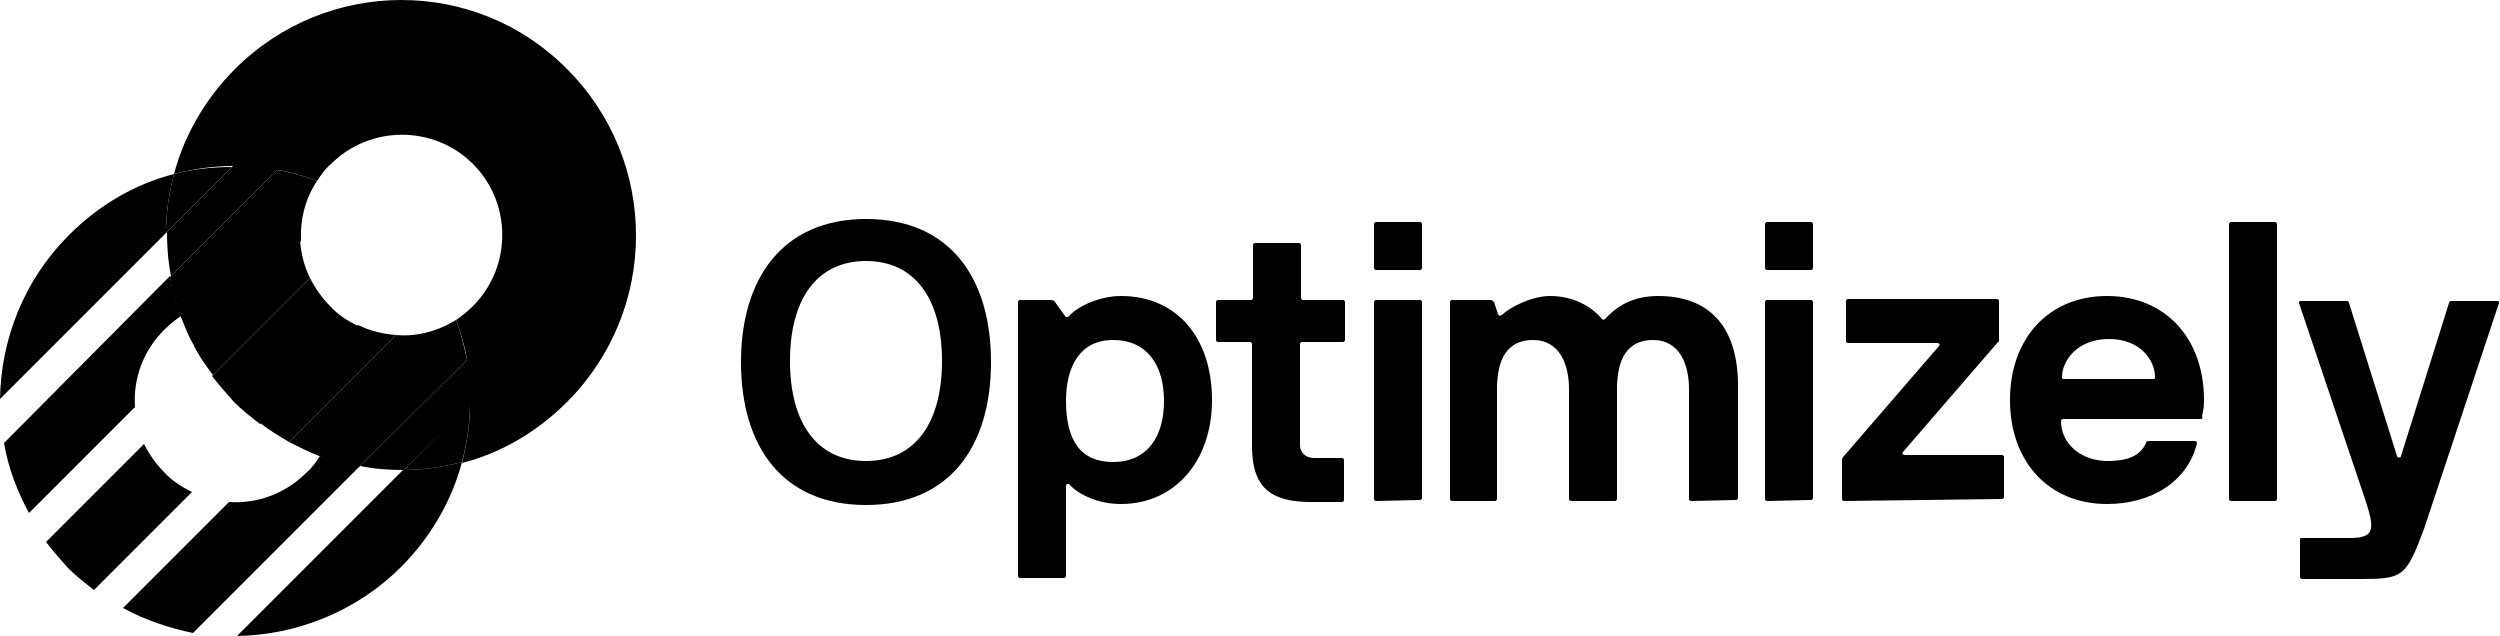 <?xml version="1.0" encoding="utf-8"?>
<!-- Generator: Adobe Illustrator 24.1.0, SVG Export Plug-In . SVG Version: 6.00 Build 0)  -->
<svg version="1.1" id="Layer_1" xmlns="http://www.w3.org/2000/svg" xmlns:xlink="http://www.w3.org/1999/xlink" x="0px" y="0px"
	 viewBox="0 0 250 63.6" style="enable-background:new 0 0 250 63.6;" xml:space="preserve">
<path d="M112.1,29.6c5.6,0,9.1,4.2,9.1,10.4s-3.8,10.4-9.1,10.4c-2.5,0-4.4-1.1-5.1-1.9c-0.2-0.2-0.4-0.1-0.4,0.1v9
	c0,0.1-0.1,0.2-0.2,0.2H102c-0.1,0-0.2-0.1-0.2-0.2V30.2c0-0.1,0.1-0.2,0.2-0.2h2.9c0.2,0,0.5,0,0.6,0.2l1,1.4
	c0.1,0.2,0.4,0.1,0.5-0.1C108,30.5,110.1,29.6,112.1,29.6L112.1,29.6z M111.3,34c-3.2,0-4.7,2.5-4.7,6.1c0,4,1.5,6.1,4.7,6.1
	c3.4,0,5.1-2.5,5.1-6.1S114.7,34,111.3,34z M242.4,52.9c-1.8,4.8-2.1,5-6.4,5h-5.8c-0.1,0-0.2-0.1-0.2-0.2V54c0-0.1,0-0.2,0.2-0.2
	h4.8c2.5,0,2.5-0.9,1.5-3.9l-6.6-19.6c0-0.1,0-0.2,0.2-0.2h4.6c0.1,0,0.2,0.1,0.2,0.2l4.8,15.3c0,0.2,0.4,0.2,0.4,0l4.8-15.3
	c0-0.1,0.1-0.2,0.2-0.2h4.6c0.2,0,0.2,0.1,0.2,0.2L242.4,52.9z M86.6,50.5c-8.4,0-12.5-5.9-12.5-14.3s4.2-14.3,12.5-14.3
	c8.4,0,12.5,5.9,12.5,14.3S95,50.5,86.6,50.5z M94.2,36.1c0-6.2-2.7-10-7.6-10s-7.6,3.8-7.6,10s2.7,10,7.6,10S94.2,42.3,94.2,36.1
	L94.2,36.1z M121.8,34.2c-0.1,0-0.2-0.1-0.2-0.2v-3.8c0-0.1,0.1-0.2,0.2-0.2h3.3c0.1,0,0.2-0.1,0.2-0.2v-5.3c0-0.1,0.1-0.2,0.2-0.2
	h4.4c0.1,0,0.2,0.1,0.2,0.2v5.3c0,0.1,0.1,0.2,0.2,0.2h4c0.1,0,0.2,0.1,0.2,0.2V34c0,0.1-0.1,0.2-0.2,0.2h-4.1
	c-0.1,0-0.2,0.1-0.2,0.2v10.1c0,0.8,0.6,1.3,1.4,1.3h2.8c0.1,0,0.2,0.1,0.2,0.2v4c0,0.1-0.1,0.2-0.2,0.2h-3.1
	c-4.2,0-5.9-1.6-5.9-5.6V34.4c0-0.1-0.1-0.2-0.2-0.2H121.8z M137.6,27c-0.1,0-0.2-0.1-0.2-0.2v-4.4c0-0.1,0.1-0.2,0.2-0.2h4.4
	c0.1,0,0.2,0.1,0.2,0.2v4.4c0,0.1-0.1,0.2-0.2,0.2H137.6z M137.6,50.1c-0.1,0-0.2-0.1-0.2-0.2V30.2c0-0.1,0.1-0.2,0.2-0.2h4.4
	c0.1,0,0.2,0.1,0.2,0.2v19.6c0,0.1-0.1,0.2-0.2,0.2L137.6,50.1L137.6,50.1z M169.1,50.1c-0.1,0-0.2-0.1-0.2-0.2v-11
	c0-2.4-0.9-4.9-3.6-4.9c-2.7,0-3.6,2.1-3.6,4.9v11c0,0.1-0.1,0.2-0.2,0.2h-4.4c-0.1,0-0.2-0.1-0.2-0.2v-11c0-2.4-0.9-4.9-3.6-4.9
	c-2.7,0-3.6,2.1-3.6,4.9v11c0,0.1-0.1,0.2-0.2,0.2h-4.3c-0.1,0-0.2-0.1-0.2-0.2V30.2c0-0.1,0.1-0.2,0.2-0.2h3.8
	c0.2,0,0.3,0.1,0.4,0.2l0.4,1.2c0.1,0.2,0.2,0.2,0.4,0.1c0.8-0.8,3-1.9,4.8-1.9c2.3,0,4.1,1,5.2,2.3c0.1,0.1,0.2,0.1,0.3,0
	c1.1-1.2,2.7-2.3,5.3-2.3c5,0,8,2.9,8,9v11.2c0,0.1-0.1,0.2-0.2,0.2L169.1,50.1z M176.7,27c-0.1,0-0.2-0.1-0.2-0.2v-4.4
	c0-0.1,0.1-0.2,0.2-0.2h4.4c0.1,0,0.2,0.1,0.2,0.2v4.4c0,0.1-0.1,0.2-0.2,0.2H176.7z M176.7,50.1c-0.1,0-0.2-0.1-0.2-0.2V30.2
	c0-0.1,0.1-0.2,0.2-0.2h4.4c0.1,0,0.2,0.1,0.2,0.2v19.6c0,0.1-0.1,0.2-0.2,0.2L176.7,50.1L176.7,50.1z M184.4,50.1
	c-0.1,0-0.2-0.1-0.2-0.2V46c0-0.2,0.1-0.3,0.2-0.4l9.5-11c0.1-0.1,0.1-0.3-0.2-0.3h-8.9c-0.1,0-0.2-0.1-0.2-0.2v-4
	c0-0.1,0.1-0.2,0.2-0.2h14.9c0.1,0,0.2,0.1,0.2,0.2V34c0,0.1,0,0.2-0.1,0.2l-9.5,11c-0.1,0.1-0.1,0.3,0.2,0.3h9.7
	c0.1,0,0.2,0.1,0.2,0.2v4c0,0.1-0.1,0.2-0.2,0.2L184.4,50.1z M220.1,41.9h-13.8c-0.1,0-0.2,0.1-0.2,0.2c0,2.2,1.9,4,4.7,4
	c1.7,0,3.2-0.4,3.8-1.8c0-0.1,0.1-0.2,0.3-0.2h4.6c0.1,0,0.2,0.1,0.2,0.2c-0.9,3.8-4.5,6.1-9,6.1c-5.8,0-9.7-4.2-9.7-10.4
	s3.9-10.4,9.7-10.4s9.7,4.2,9.7,10.4c0,0.8-0.1,1.2-0.2,1.6C220.3,41.8,220.2,41.9,220.1,41.9L220.1,41.9z M215.3,37.9
	c0.1,0,0.2,0,0.2-0.2c0-1.6-1.4-3.8-4.6-3.8c-3.2,0-4.7,2.2-4.7,3.8c0,0.1,0,0.2,0.2,0.2H215.3z M223.1,50.1c-0.1,0-0.2-0.1-0.2-0.2
	V22.4c0-0.1,0.1-0.2,0.2-0.2h4.4c0.1,0,0.2,0.1,0.2,0.2v27.5c0,0.1-0.1,0.2-0.2,0.2L223.1,50.1L223.1,50.1z"/>
<path d="M23.5,6.9c-3,3-5.1,6.7-6.1,10.5c1.9-0.5,3.9-0.8,5.9-0.8l-6.6,6.6c0,1.5,0.1,2.9,0.4,4.4L27.7,17c1.4,0.2,2.7,0.6,4,1.1
	c0.4-0.6,0.8-1.2,1.4-1.7c3.9-3.9,10.3-3.9,14.2,0s3.9,10.3,0,14.2c-0.5,0.5-1.1,1-1.7,1.4c0.5,1.3,0.9,2.7,1.1,4L36,46.6
	c1.5,0.3,2.9,0.4,4.4,0.4l6.6-6.6c0,2-0.3,3.9-0.8,5.9c3.9-1,7.5-3.1,10.5-6.1c9.2-9.2,9.2-24.1,0-33.3C47.6-2.3,32.7-2.3,23.5,6.9
	L23.5,6.9z"/>
<path d="M31,27.8c-0.6-1.2-0.9-2.5-1-3.8l-6,6l-4.6,4.6c0.5,1,1.2,2,1.9,2.9l6.5-6.5L31,27.8z M39.6,33.5c-1.3-0.1-2.6-0.4-3.8-1
	l-3.2,3.2L26,42.3c0.9,0.7,1.9,1.3,2.9,1.9l4.6-4.6L39.6,33.5z"/>
<path d="M30.1,24.1c-0.1-2.1,0.4-4.2,1.6-6c-1.3-0.5-2.7-0.9-4-1.1L17,27.7c0.2,1.4,0.6,2.7,1.1,4c0.4,1,0.8,2.1,1.4,3L30.1,24.1z
	 M39.6,33.5L28.9,44.2c1,0.5,2,1,3,1.4c1.3,0.5,2.7,0.9,4,1.1L46.7,36c-0.3-1.4-0.6-2.7-1.1-4C43.8,33.1,41.7,33.7,39.6,33.5z
	 M46.2,46.2c0.5-1.9,0.8-3.9,0.8-5.9L40.4,47C42.3,47,44.3,46.7,46.2,46.2L46.2,46.2z M17.4,17.4c-0.5,1.9-0.8,3.9-0.8,5.9l6.6-6.6
	C21.3,16.7,19.3,16.9,17.4,17.4L17.4,17.4z M35.8,32.6c-1-0.5-2-1.1-2.8-2c-0.8-0.8-1.5-1.8-2-2.8l-9.8,9.8c0.7,0.9,1.4,1.7,2.2,2.6
	c0.8,0.8,1.7,1.5,2.6,2.2L35.8,32.6z"/>
<path d="M17.4,17.4c-3.9,1-7.5,3.1-10.5,6.1C2.4,28,0.1,33.9,0,39.9l16.6-16.6C16.6,21.3,16.9,19.3,17.4,17.4L17.4,17.4z M23.7,63.6
	c5.9-0.1,11.9-2.4,16.4-6.9c3-3,5.1-6.7,6.1-10.5c-1.9,0.5-3.9,0.8-5.9,0.8L23.7,63.6z M16.4,33c0.5-0.5,1.1-1,1.7-1.4
	c-0.5-1.3-0.9-2.7-1.1-4L0.4,44.3c0.4,2.4,1.3,4.8,2.5,7l10.6-10.6C13.3,37.9,14.3,35.1,16.4,33z M32,45.6c-0.4,0.6-0.8,1.2-1.4,1.7
	c-2,2-4.8,3.1-7.7,2.9L12.3,60.8c2.2,1.2,4.6,2,7,2.5L36,46.6C34.6,46.4,33.3,46,32,45.6L32,45.6z M16.4,47.2
	c-0.8-0.8-1.5-1.8-2-2.8l-9.8,9.8c0.7,0.9,1.4,1.7,2.2,2.6c0.8,0.8,1.7,1.5,2.6,2.2l9.8-9.8C18.2,48.7,17.2,48.1,16.4,47.2
	L16.4,47.2z"/>
</svg>
